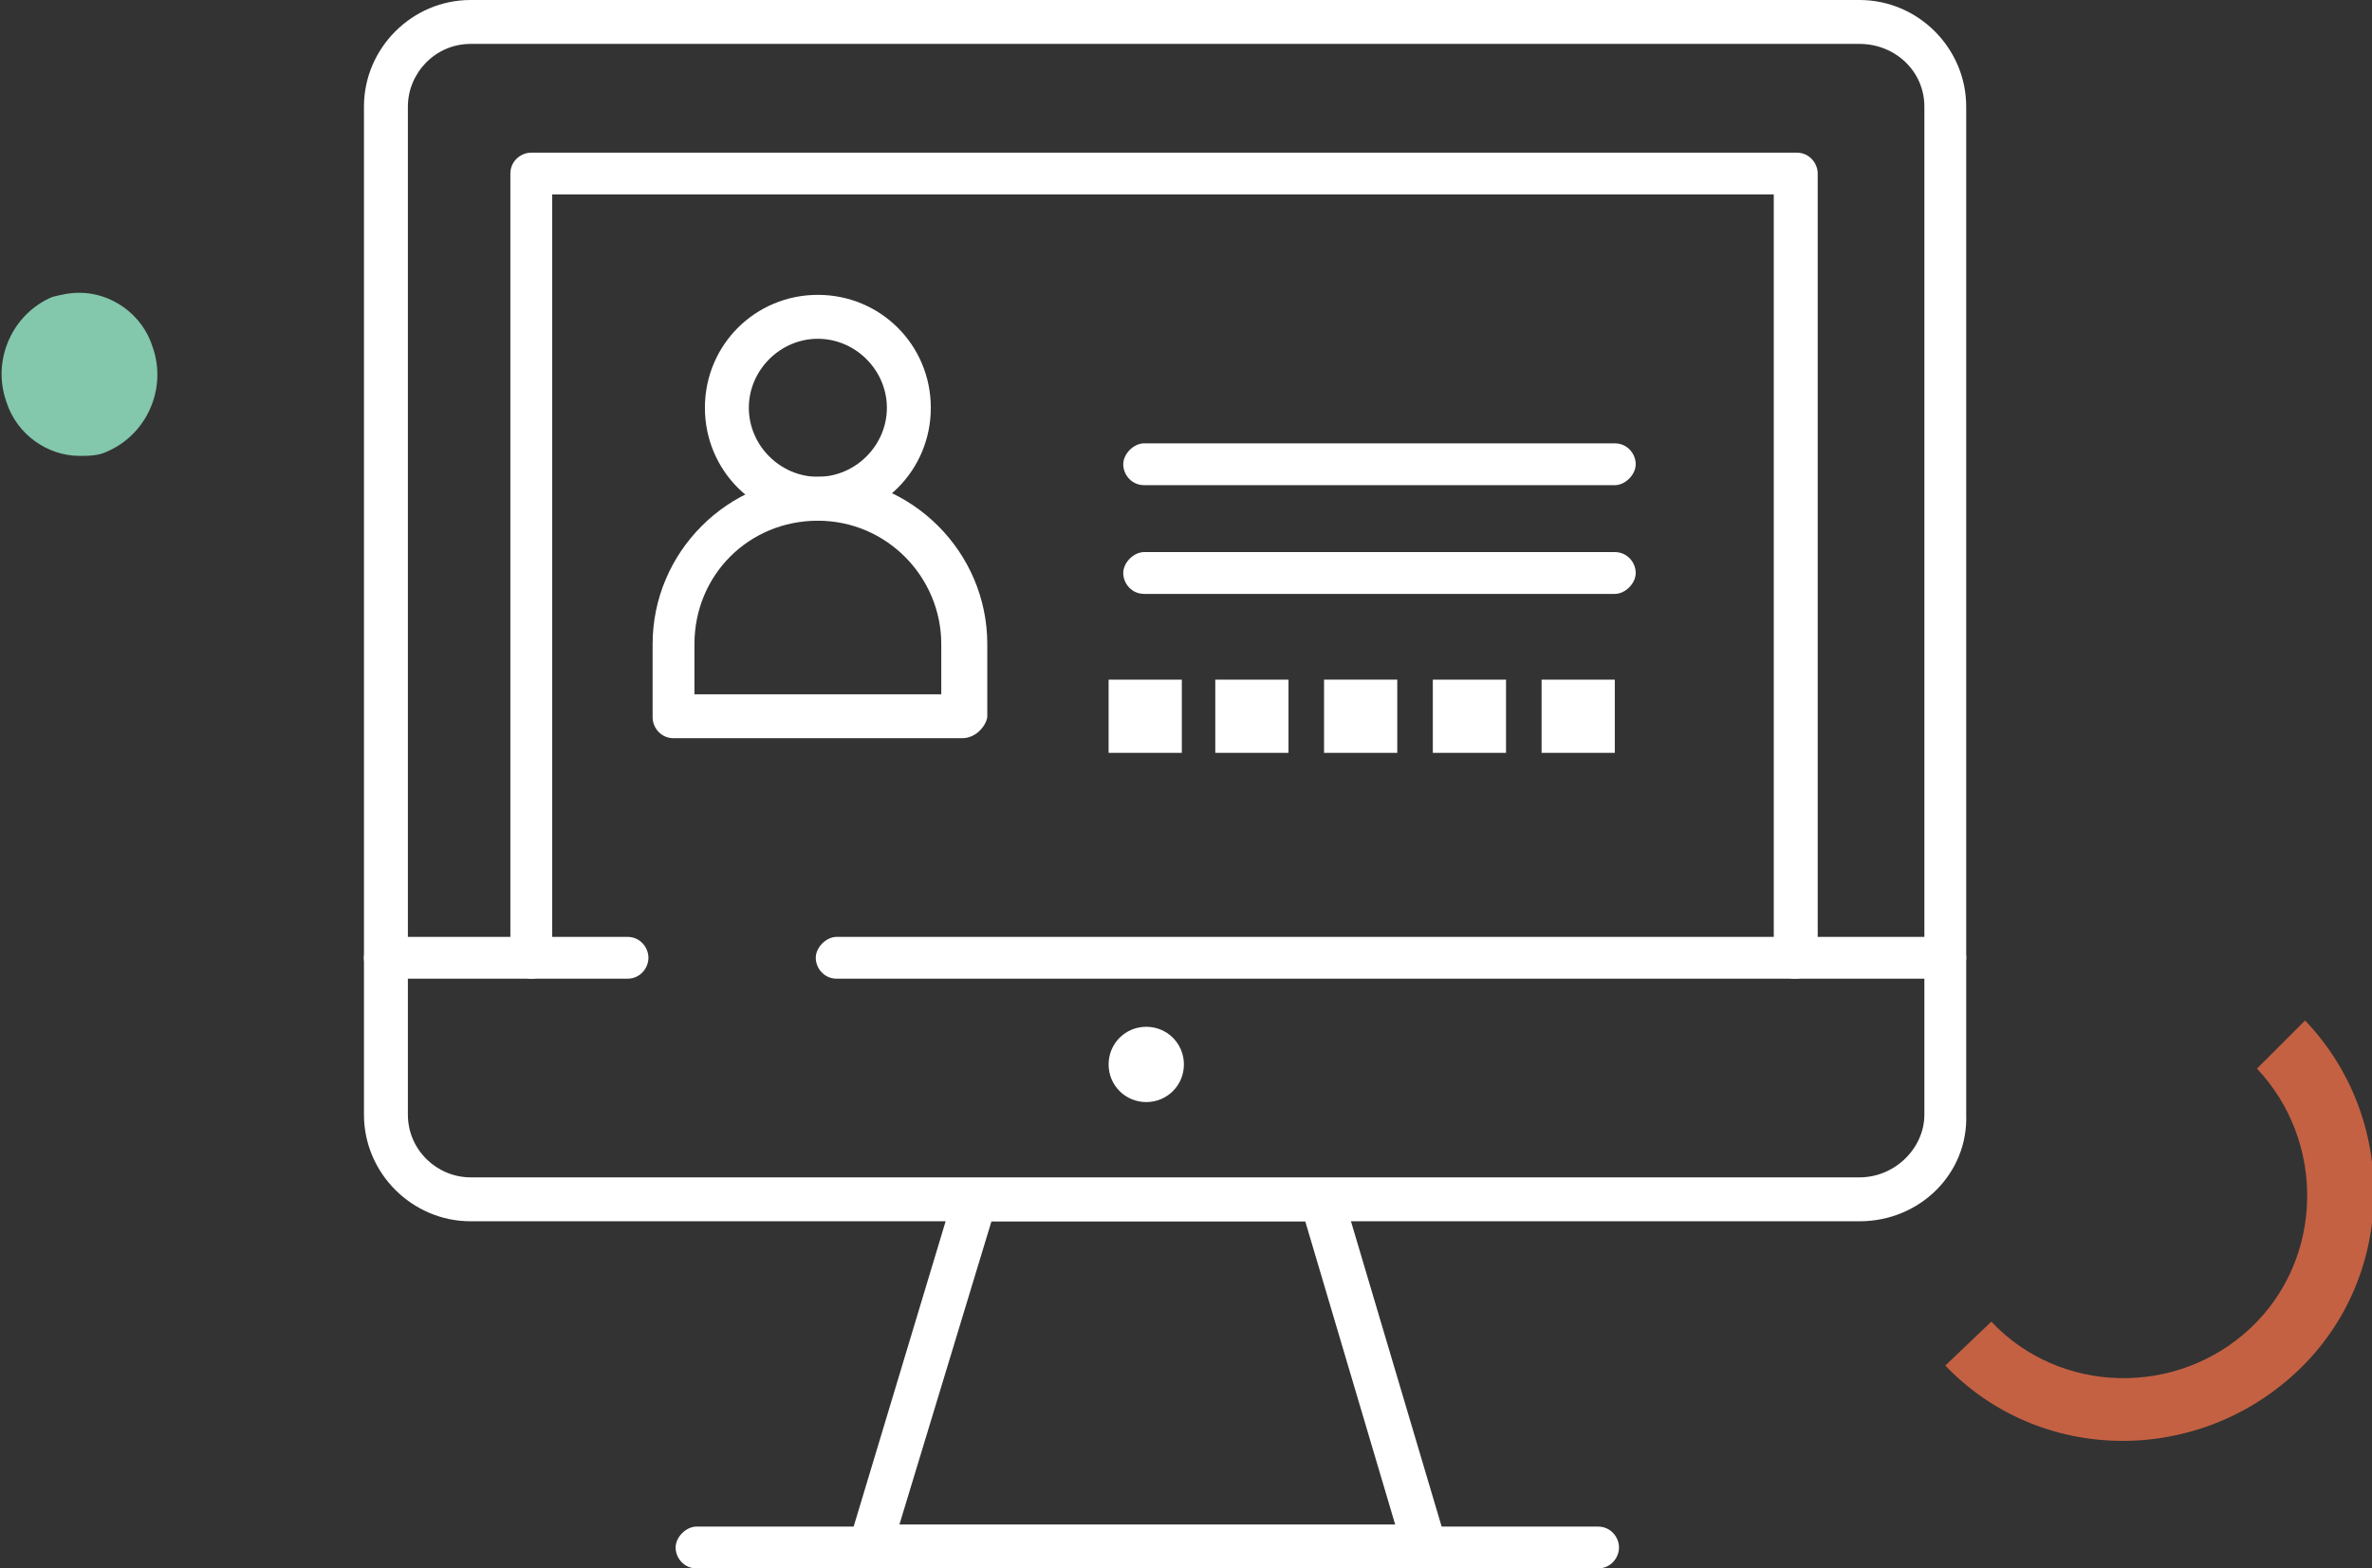 <?xml version="1.0" encoding="UTF-8"?> <svg xmlns="http://www.w3.org/2000/svg" xmlns:xlink="http://www.w3.org/1999/xlink" version="1.1" id="Calque_2_00000178188848702702269670000008494593790706022784_" x="0px" y="0px" viewBox="0 0 113.4 75" style="enable-background:new 0 0 113.4 75;" xml:space="preserve"><rect x="0" y="0" width="113.4" height="75" fill="#333333" stroke="none"/> <style type="text/css"> .st0{fill:#83C7AD;} .st1{fill:#FFFFFF;} .st2{fill:#C46143;} </style> <g id="Calque_1-2"> <path class="st0" d="M5.1,21.6c-0.4,0.2-0.9,0.2-1.3,0.2c-1.5,0-3-1-3.5-2.6c-0.7-2,0.3-4.2,2.2-5C2.9,14.1,3.3,14,3.8,14 c1.5,0,3,1,3.5,2.6C8,18.6,7,20.8,5.1,21.6z"></path> <g> <path class="st1" d="M39.1,24.9c-3,0-5.4-2.4-5.4-5.4s2.4-5.4,5.4-5.4s5.4,2.4,5.4,5.4S42.1,24.9,39.1,24.9z M39.1,16.2 c-1.8,0-3.3,1.5-3.3,3.3s1.5,3.3,3.3,3.3s3.3-1.5,3.3-3.3S40.9,16.2,39.1,16.2z"></path> <path class="st1" d="M68.2,75H41.6c-0.3,0-0.6-0.2-0.8-0.4c-0.2-0.3-0.3-0.6-0.2-0.9l5-16.6c0.1-0.4,0.5-0.7,1-0.7h16.6 c0.5,0,0.9,0.3,1,0.7l4.9,16.5c0.1,0.1,0.1,0.2,0.1,0.4C69.2,74.5,68.7,75,68.2,75L68.2,75L68.2,75z M43,72.9h23.7l-4.3-14.5h-15 C47.4,58.4,43,72.9,43,72.9z"></path> <path class="st1" d="M56.6,50.9c0,1-0.8,1.8-1.8,1.8S53,51.9,53,50.9s0.8-1.8,1.8-1.8S56.6,49.9,56.6,50.9"></path> <path class="st1" d="M76.4,75H33.3c-0.6,0-1-0.5-1-1s0.5-1,1-1h43.1c0.6,0,1,0.5,1,1S77,75,76.4,75z"></path> <path class="st1" d="M30,46.8H18.4c-0.6,0-1-0.5-1-1s0.5-1,1-1H30c0.6,0,1,0.5,1,1S30.6,46.8,30,46.8z"></path> <path class="st1" d="M93,46.8H40c-0.6,0-1-0.5-1-1s0.5-1,1-1h53c0.6,0,1,0.5,1,1S93.6,46.8,93,46.8z"></path> <path class="st1" d="M85.8,46.8c-0.6,0-1-0.5-1-1V9.3H26.4v36.5c0,0.6-0.5,1-1,1s-1-0.5-1-1V8.3c0-0.6,0.5-1,1-1h60.5 c0.6,0,1,0.5,1,1v37.5C86.8,46.4,86.4,46.8,85.8,46.8L85.8,46.8z"></path> <path class="st1" d="M88.9,58.4H22.5c-2.8,0-5.1-2.3-5.1-5.1V5.1c0-2.8,2.3-5.1,5.1-5.1h66.4C91.7,0,94,2.3,94,5.1v48.2 C94.1,56.1,91.8,58.4,88.9,58.4L88.9,58.4z M22.5,2.1c-1.7,0-3,1.4-3,3v48.2c0,1.7,1.4,3,3,3h66.4c1.7,0,3.1-1.4,3.1-3V5.1 c0-1.7-1.4-3-3.1-3H22.5L22.5,2.1z"></path> <path class="st1" d="M46,35.3H32.2c-0.6,0-1-0.5-1-1v-3.5c0-4.4,3.6-8,8-8s8,3.6,8,8v3.5C47.1,34.8,46.6,35.3,46,35.3L46,35.3z M33.2,33.2H45v-2.4c0-3.2-2.6-5.9-5.9-5.9s-5.9,2.6-5.9,5.9L33.2,33.2L33.2,33.2z"></path> <path class="st1" d="M77.2,23.2H54.7c-0.6,0-1-0.5-1-1s0.5-1,1-1h22.5c0.6,0,1,0.5,1,1S77.7,23.2,77.2,23.2z"></path> <path class="st1" d="M77.2,28.4H54.7c-0.6,0-1-0.5-1-1s0.5-1,1-1h22.5c0.6,0,1,0.5,1,1S77.7,28.4,77.2,28.4z"></path> <path class="st1" d="M53,32.5h3.5V36H53V32.5z"></path> <path class="st1" d="M58.1,32.5h3.5V36h-3.5V32.5z"></path> <path class="st1" d="M63.3,32.5h3.5V36h-3.5C63.3,36,63.3,32.5,63.3,32.5z"></path> <path class="st1" d="M68.5,32.5H72V36h-3.5V32.5z"></path> <path class="st1" d="M73.7,32.5h3.5V36h-3.5V32.5z"></path> </g> <path class="st2" d="M110.2,48.8c4.5,4.7,4.4,12.3-0.4,16.8S97.5,70,93,65.3l2.2-2.1c3.3,3.5,8.9,3.6,12.4,0.3s3.6-8.9,0.3-12.4 L110.2,48.8L110.2,48.8z"></path> </g> </svg> 